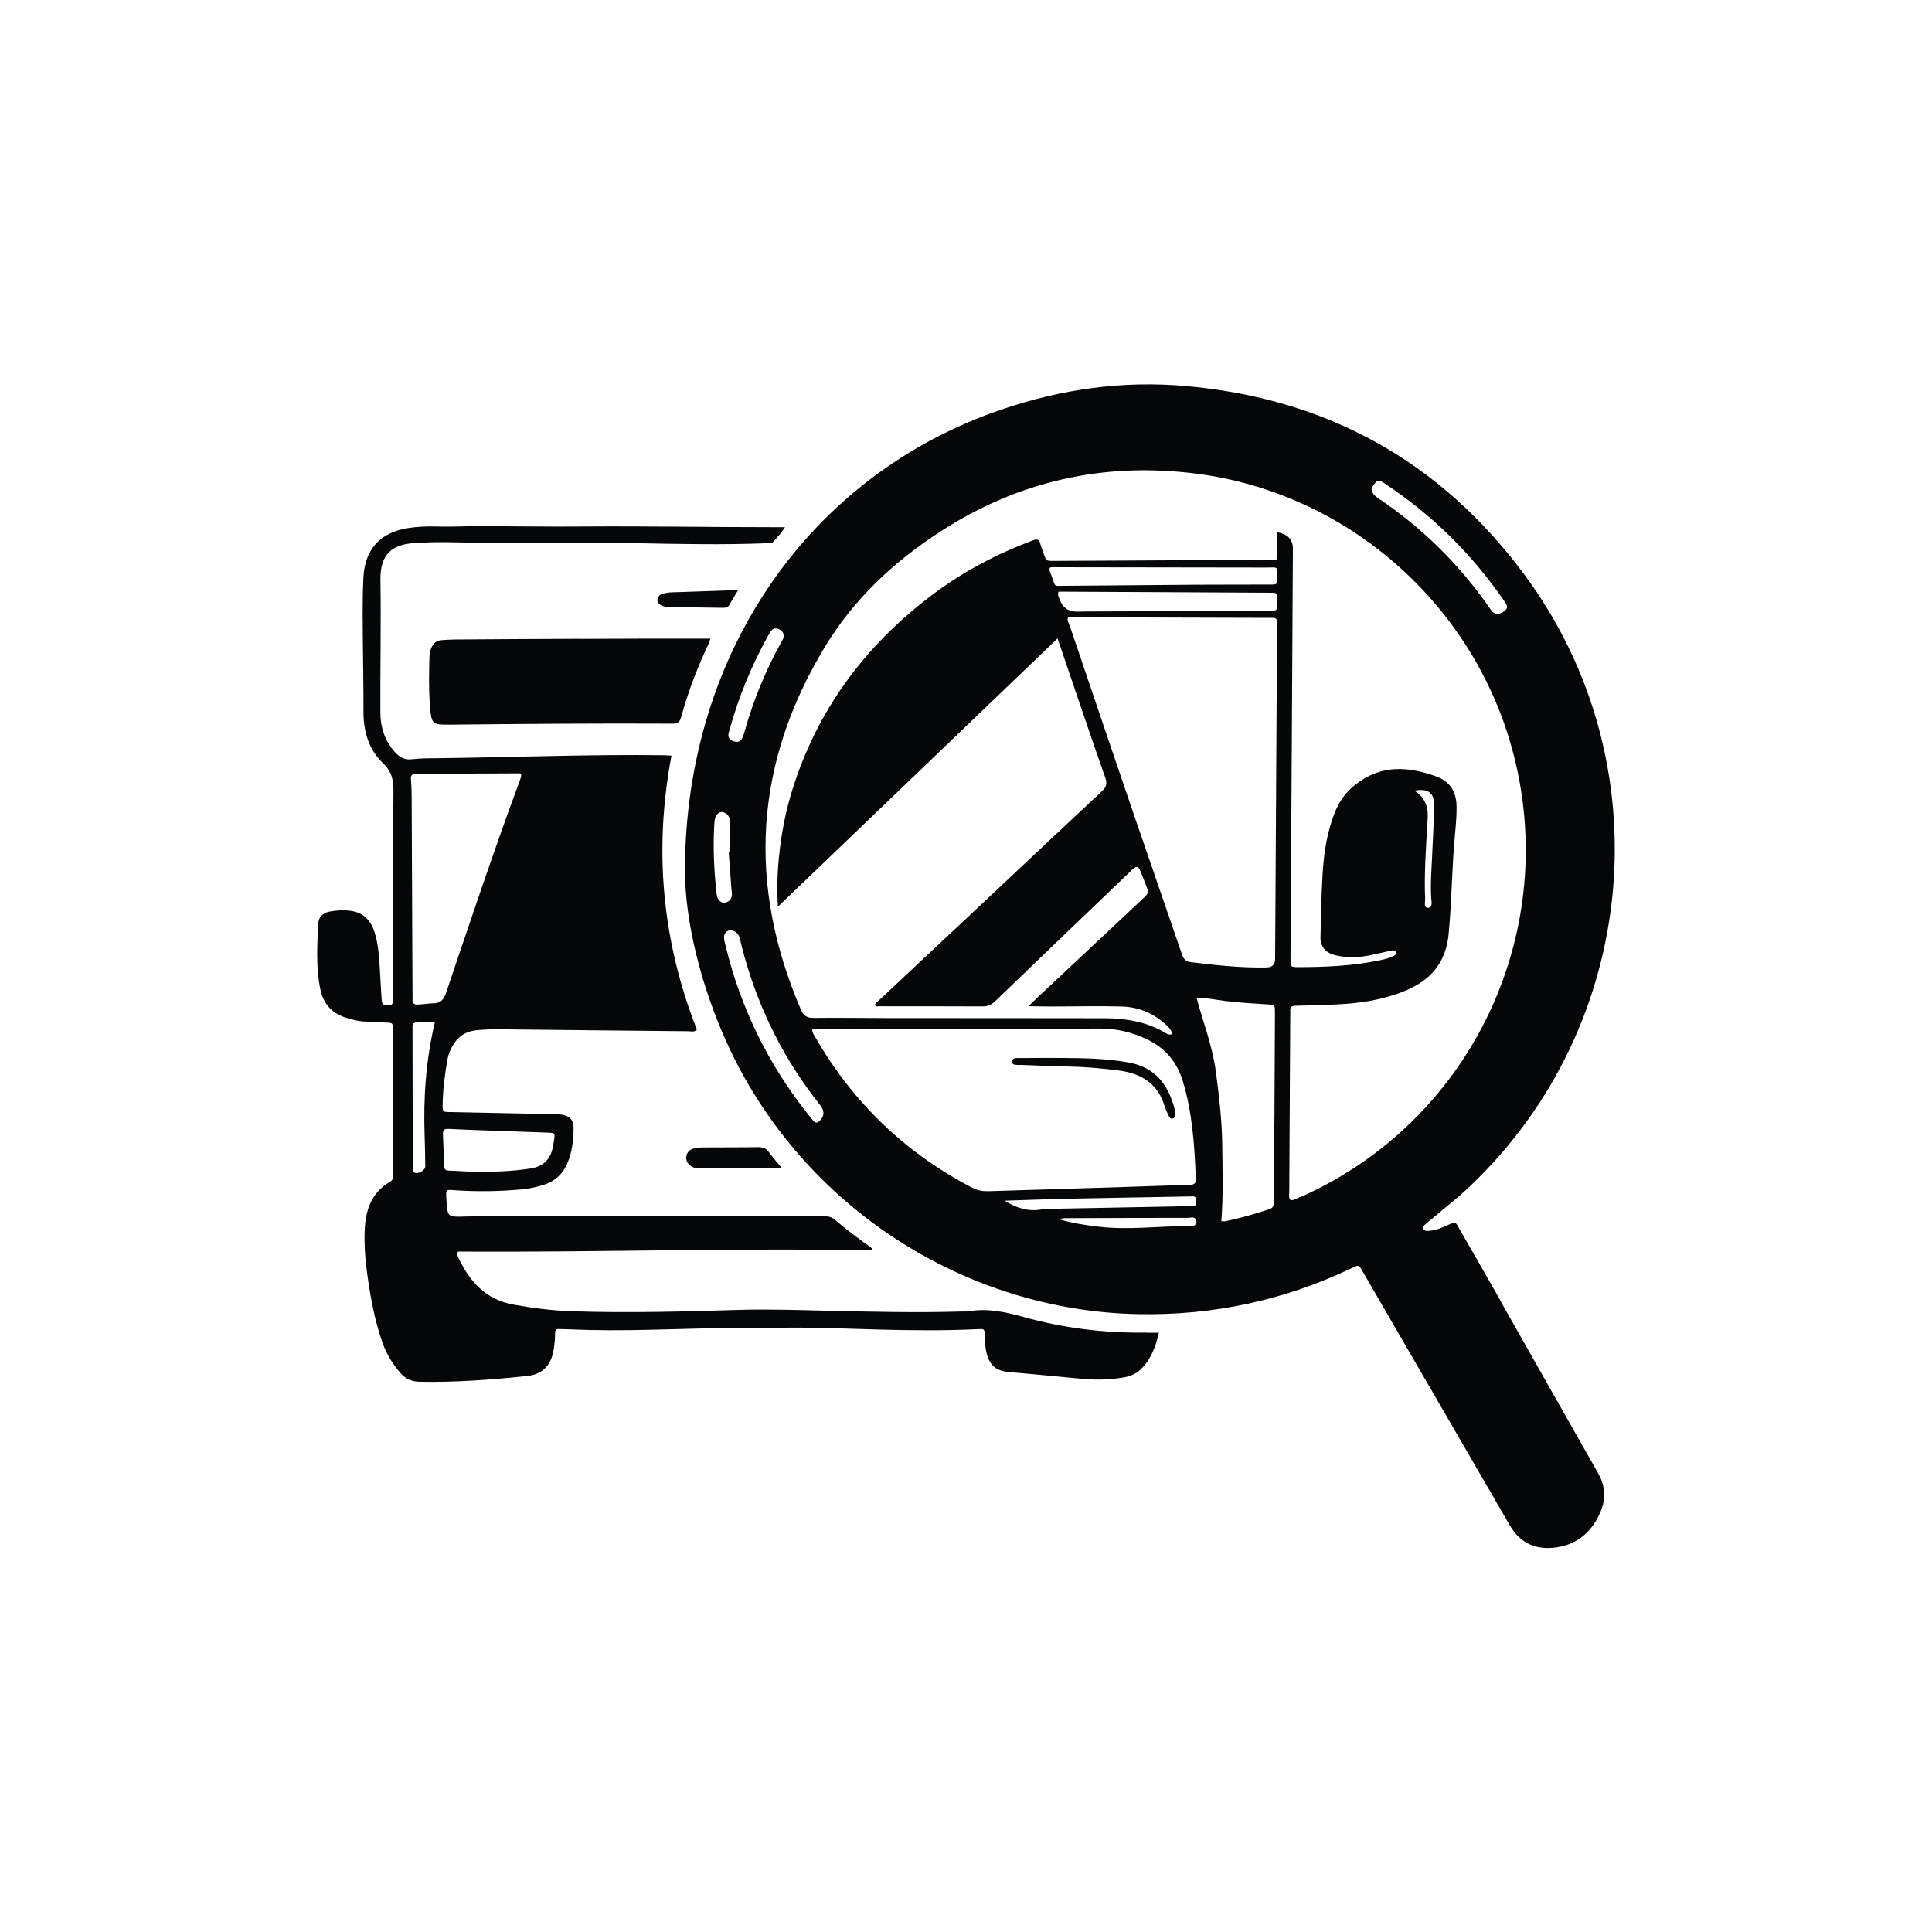 <?xml version="1.0" encoding="UTF-8"?><svg id="Layer_1" xmlns="http://www.w3.org/2000/svg" viewBox="0 0 250 250"><defs><style>.cls-1{fill:#060708;stroke-width:0px;}</style></defs><path class="cls-1" d="M194.19,168.35c-1.78-3.14-3.59-6.28-5.39-9.41-.48-.83-.41-.9-1.4-.44-.77.36-1.56.69-2.43.76-.27.02-.6.09-.77-.21-.19-.35.13-.51.32-.69.27-.25.56-.47.84-.7,1.61-1.37,3.28-2.67,4.81-4.12,22.01-20.85,25.1-54.98,7-79.3-10.86-14.6-25.54-22.67-43.67-24.28-8.19-.73-16.15.38-23.98,3.06-24.41,8.33-40.89,31.13-40.89,59.75.03,6.19,1.94,14.76,5.77,22.91,9.64,20.48,30.42,33.96,52.92,34.37,9.68.18,18.89-1.79,27.62-5.97.9-.43.87-.44,1.38.44,6.35,10.97,12.71,21.93,19.07,32.89,1.23,2.12,3.1,3.08,5.49,2.88,2.88-.24,4.92-1.8,6.11-4.4.81-1.75.8-3.51-.19-5.25-4.22-7.41-8.41-14.84-12.62-22.26ZM177.96,62.47c.14-.15.3-.28.6-.27.15.09.37.2.57.33,6.22,4.1,11.41,9.23,15.61,15.38.28.41.45.76-.05,1.14-.57.44-1.14.52-1.54.14-.17-.16-.3-.38-.44-.58-3.92-5.64-8.73-10.36-14.43-14.18-.89-.6-.99-1.26-.31-1.96ZM94.28,94.87c.03-.09.09-.28.14-.48,1.16-4.21,2.81-8.21,4.92-12.03.12-.21.23-.43.37-.63.3-.45.7-.52,1.16-.28.48.25.66.72.46,1.21-.08.19-.19.36-.29.54-1.99,3.6-3.54,7.39-4.66,11.35-.1.35-.19.71-.37,1.02-.26.46-.69.5-1.16.32-.43-.16-.68-.42-.57-1.02ZM92.79,115.98c-.07-.27-.1-.56-.13-.84-.26-2.75-.4-5.5-.24-8.25.02-.32.03-.65.11-.96.15-.6.57-.93,1-.84.52.11.9.56.91,1.11,0,1.34,0,2.67,0,4.01-.05,0-.1,0-.15,0,.12,1.62.24,3.23.36,4.85.02.24.07.49.06.73-.03.56-.37.89-.88,1.02-.41.1-.91-.3-1.05-.82ZM106.08,145.02c-.26.26-.54.37-.82.02-.18-.22-.37-.43-.55-.66-5.27-6.57-8.88-13.94-10.85-22.12-.08-.32-.16-.64-.17-.96-.02-.53.41-.96.93-.94.58.13.97.47,1.12,1.1.18.79.38,1.58.6,2.36,1.98,7.05,5.23,13.45,9.78,19.18.59.75.58,1.39-.04,2.01ZM125.83,153.71c-8.66-4.52-15.43-10.99-20.3-19.45-.18-.31-.43-.59-.43-1.06,1.95,0,3.81,0,5.68,0,10.48-.03,20.96-.03,31.43-.11,2.26-.02,4.35.49,6.34,1.46,2.27,1.11,3.77,2.93,4.5,5.33,1.25,4.12,1.52,8.37,1.69,12.64.03.71-.3.79-.87.8-2.84.08-5.68.19-8.52.28-5.8.18-11.61.35-17.41.54-.75.02-1.43-.08-2.11-.44ZM153.81,158.64c-3.89.02-7.79.55-11.68.09-1.72-.2-3.44-.47-5.05-.95.38-.19.85-.15,1.31-.15,5.12-.02,10.23-.04,15.35-.04.38,0,.97-.28,1.02.46.05.75-.57.57-.96.58ZM154.37,156.07c-.2,0-.41,0-.61.01-5.72.11-11.44.21-17.16.33-.61.01-1.23-.02-1.82.09-1.73.31-3.28-.19-4.78-1.13,2.63-.08,5.25-.19,7.88-.25,5.19-.11,10.39-.19,15.58-.29.28,0,.57,0,.85-.02.38-.01.49.21.47.54-.02.31.09.69-.41.71ZM164.98,131.07c-.03,4.47-.04,8.94-.07,13.41-.03,3.7-.08,7.39-.09,11.09,0,.47-.09.74-.57.9-1.89.62-3.8,1.18-5.76,1.57-.11.02-.24-.01-.45-.03.26-3.25.15-6.48.12-9.72-.03-3.26-.41-6.48-.84-9.7-.43-3.23-1.62-6.26-2.48-9.46,1.36-.02,2.54.25,3.73.4,1.78.22,3.56.32,5.34.43,1.08.07,1.07.02,1.06,1.11ZM165.25,81.44c-.08,14.15-.16,28.29-.25,42.44,0,.08,0,.16,0,.24q-.02,1.04-1.08,1.07c-3.3.07-6.57-.29-9.84-.69-.69-.09-.94-.42-1.14-1.02-1.94-5.69-3.92-11.36-5.87-17.05-2.89-8.46-5.76-16.92-8.62-25.38-.12-.37-.41-.72-.25-1.17.85,0,1.69,0,2.54,0,7.72.02,15.45.05,23.17.07.28,0,.57,0,.85,0,.37,0,.5.18.48.53-.01.32,0,.65,0,.98ZM165.26,78.06c0,.97-.01.98-1,.98-7.8.03-15.61.05-23.41.08-.49,0-.98.01-1.46.02q-1.64.04-2.23-1.48c-.13-.33-.35-.65-.19-1.1.22,0,.46,0,.71,0,8.74.04,17.48.09,26.21.14,1.55,0,1.36-.15,1.36,1.36ZM165.28,74.82c0,.8-.02.82-.92.82-3.17.01-6.34,0-9.5.02-5.69.04-11.37.1-17.06.14-1.47.01-1.2.21-1.68-1.16-.13-.37-.36-.73-.3-1.15.23-.15.48-.09.71-.09,9.14.01,18.28.02,27.41.04,1.43,0,1.35-.25,1.33,1.39ZM168.24,154.88c-.4.18-.77.47-1.25.41-.27-.33-.16-.71-.16-1.06.04-7.64.08-15.28.13-22.92,0-.16.02-.33,0-.49-.06-.56.24-.67.73-.68,1.83-.04,3.66-.08,5.48-.18,2.65-.13,5.25-.52,7.77-1.41.77-.27,1.51-.6,2.22-.99,2.63-1.45,4-3.69,4.29-6.67.38-3.93.41-7.87.73-11.8.13-1.58.32-3.15.3-4.74-.02-1.96-.91-3.28-2.71-3.91-3.08-1.08-6.17-1.48-9.18.27-1.71.99-2.99,2.35-3.76,4.18-1.13,2.7-1.54,5.55-1.7,8.44-.15,2.64-.19,5.28-.26,7.92-.03,1.22.64,2.03,1.86,2.34,1.66.43,3.3.31,4.95-.06.79-.18,1.58-.36,2.38-.53.26-.06.52-.02.58.27.05.21-.14.36-.33.45-.67.32-1.38.47-2.1.61-3.36.67-6.77.81-10.19.82-1.02,0-1.03-.04-1.03-1.13.06-9.88.12-19.75.18-29.63.05-7.8.08-15.61.13-23.41q0-1.74-2.01-2.11c0,.82,0,1.62,0,2.41-.01,1.28.16,1.2-1.16,1.2-4.15,0-8.29,0-12.44.02-5.12.02-10.24.05-15.36.08-.94,0-.94.01-1.27-.91-.15-.42-.33-.84-.43-1.27-.15-.68-.48-.67-1.06-.45-4.55,1.72-8.82,3.95-12.72,6.86-8.86,6.62-15.17,15.07-18.42,25.71-1.43,4.7-2.09,10.42-1.76,14.8,12.13-11.63,24.11-23.13,36.18-34.71.65,1.91,1.25,3.68,1.85,5.45,1.43,4.19,2.84,8.38,4.32,12.56.27.77.16,1.21-.44,1.78-5.3,4.93-10.55,9.9-15.83,14.85-4.3,4.03-8.6,8.06-12.9,12.09-.23.22-.52.38-.64.71.12.25.35.16.53.16,4.47,0,8.94,0,13.41.02.66,0,1.12-.19,1.6-.65,5.79-5.59,11.61-11.15,17.42-16.72.15-.14.28-.3.44-.42.47-.38.68-.35.92.2.34.78.62,1.59.94,2.38.14.35.06.63-.19.89-.23.23-.47.45-.7.67-4.48,4.2-8.96,8.39-13.43,12.59-.29.27-.57.55-1.06,1.03,1.16.02,2.07.04,2.98.04,3.01,0,6.02-.08,9.02,0,2.31.05,4.34.93,6.01,2.57.28.28.54.58.54,1.03-.46.13-.76-.15-1.05-.31-2.37-1.34-4.96-1.76-7.63-1.77-9.31-.02-18.62-.01-27.92-.02-3.25,0-6.5-.06-9.75-.02-.86.01-1.31-.27-1.64-1.05-6.99-16.21-6.04-31.9,3.12-47.01,3.73-6.15,8.88-10.96,14.89-14.86,10.1-6.55,21.14-9.02,33.05-7.52,19.45,2.45,35.7,16.62,40.93,35.54,6.5,23.54-5.13,48.23-27.37,58.09ZM185.2,116.23c.03.44.21,1.21-.37,1.24-.66.03-.4-.72-.42-1.16-.13-3.24.1-6.48.29-9.71.02-.32.04-.65.05-.97q.07-2.17-1.72-3.32c1.72-.31,2.54.25,2.53,1.78-.01,2.19-.14,4.37-.24,6.56-.08,1.86-.24,3.72-.12,5.59Z"/><path class="cls-1" d="M148.36,172.44c-5.4.07-10.71-.57-15.9-2.02-2.34-.65-4.63-1.15-7.06-.75-.36.06-.73.03-1.1.04-5.73.17-11.46.03-17.19-.1-3.82-.09-7.64-.22-11.46-.11-7.27.22-14.55.42-21.82.17-2.48-.09-4.93-.41-7.38-.85-3.69-.66-5.76-3.09-7.22-6.26-.08-.18-.13-.38.06-.61,17.82.12,35.69-.49,53.73-.15-.23-.26-.29-.36-.38-.42-1.59-1.13-3.16-2.29-4.63-3.57-.44-.38-.93-.43-1.47-.43-13.45-.01-26.91-.03-40.36-.04-2.03,0-4.07.02-6.1.08-2.16.06-2.16.09-2.31-2.13-.1-1.51-.07-1.35,1.26-1.26,2.85.18,5.69.14,8.52-.13,1.01-.1,2-.31,2.97-.64,1.35-.46,2.28-1.35,2.86-2.65.66-1.48.82-3.06.84-4.65.01-1.11-.59-1.64-1.77-1.76-.2-.02-.41-.02-.61-.02-4.55-.09-9.1-.19-13.65-.28-.9-.02-.92-.02-.91-.96.03-2,.28-3.97.64-5.93.12-.65.38-1.24.72-1.8.67-1.12,1.64-1.75,2.96-1.89,1.01-.11,2.02-.14,3.04-.13,8.13.09,16.26.18,24.38.25.38,0,.81.17,1.16-.21-4.52-11.48-5.59-23.29-3.29-35.45-.34-.02-.58-.04-.82-.05-9.72-.13-19.42.26-29.14.38-1.22.01-2.45,0-3.65.14-.93.11-1.56-.26-2.14-.89-1.34-1.45-1.91-3.23-1.92-5.14-.03-5.73.1-11.46.01-17.19-.05-3.28,1.43-4.64,4.7-4.78.2,0,.41,0,.61-.02,1.87-.13,3.74-.06,5.61-.03,7.56.1,15.12-.04,22.68.1,5.4.1,10.81.21,16.21,0,.36-.01.76.09,1.04-.22.5-.55,1.01-1.1,1.51-1.86-.56,0-.93,0-1.29,0-8.29,0-16.58-.15-24.87-.09-4.47.04-8.94-.04-13.41-.05-1.87,0-3.74.11-5.61.05-1.23-.04-2.44.02-3.64.21-3.61.57-5.58,2.77-5.75,6.45-.15,3.21-.08,6.42-.05,9.63.02,2.52.08,5.04.06,7.56-.02,2.6.66,5.01,2.53,6.78,1.19,1.13,1.36,2.24,1.35,3.7-.07,8.7-.05,17.4-.06,26.1,0,.33,0,.65,0,.98,0,.42-.23.56-.62.56-.66,0-.8-.1-.85-.84-.09-1.26-.15-2.52-.22-3.77-.09-1.62-.2-3.25-.68-4.82-.47-1.51-1.41-2.57-3.05-2.8-.93-.13-1.87-.09-2.79.09-.85.17-1.42.7-1.46,1.56-.14,2.8-.3,5.6.25,8.39.37,1.89,1.4,3.14,3.24,3.75.86.28,1.71.5,2.62.53.77.03,1.54.05,2.31.11,1.24.09,1.26-.15,1.26,1.3,0,4.51.01,9.02.02,13.54,0,1.59,0,3.17.01,4.76,0,.42,0,.79-.44,1.04-2.43,1.4-3.15,3.68-3.26,6.29-.07,1.71.04,3.41.26,5.11.43,3.23.98,6.43,2.08,9.51.52,1.44,1.31,2.7,2.31,3.84.65.74,1.43,1.09,2.46,1.11,4.64.09,9.26-.26,13.87-.74,1.84-.19,2.97-1.18,3.39-2.99.17-.75.24-1.52.26-2.3.01-.81.04-.81.81-.79,1.22.04,2.44.09,3.66.12,6.99.16,13.98-.32,20.97-.28,2.48.01,4.96-.05,7.44-.02,2.97.04,5.93.16,8.9.24,4.31.11,8.62.16,12.92-.05.87-.04.88-.03.9.82.02.82.06,1.63.28,2.42.41,1.49,1.24,2.16,2.76,2.3,3.12.28,6.23.57,9.34.87,1.83.18,3.65.16,5.47-.14.86-.14,1.65-.41,2.3-1.03,1.35-1.29,1.96-2.93,2.39-4.78-.61,0-1.09,0-1.58,0ZM54.95,147.04c.05,1.3.07,2.6.08,3.89,0,.53-.98,1.06-1.43.79-.09-.05-.16-.19-.17-.29-.03-.24-.02-.49-.02-.73-.01-5.72-.02-11.44-.03-17.17,0-.24,0-.49,0-.73,0-.36.2-.49.54-.5.77-.03,1.53-.07,2.37-.11-1.18,4.97-1.52,9.88-1.34,14.84ZM56.08,129.82c-.68.03-1.37.15-2.06.17-.47.01-.67-.19-.64-.65.01-.28,0-.57,0-.85-.04-8.41-.07-16.82-.11-25.23,0-.77-.02-1.55-.09-2.31-.05-.55.05-.83.69-.83,4.47,0,8.94-.03,13.4-.05.04,0,.07.02.14.05.09.36-.04.57-.12.8-3.37,9.1-6.44,18.31-9.55,27.5-.3.88-.66,1.38-1.65,1.42ZM57.45,150.82c-.03-1.34-.06-2.68-.13-4.01-.03-.6.16-.77.76-.73,2.07.11,4.14.17,6.2.25.04,0,.09,0,.1,0,2.27.08,4.37.15,6.47.23.99.04.99.05.83,1.07-.03.2-.07.4-.1.6-.27,1.67-1.17,2.69-2.9,2.97-2.54.4-5.09.46-7.64.41-.97-.02-1.94-.11-2.92-.13-.46-.01-.66-.18-.67-.64Z"/><path class="cls-1" d="M74.85,82.66c-5.32.02-10.64.05-15.96.09-.61,0-1.22.05-1.82.09-.59.04-.95.39-1.21.9-.21.41-.27.85-.29,1.3-.06,2.15-.1,4.31.08,6.45.18,2.2.29,2.3,2.52,2.28,9.62-.1,19.25-.18,28.87-.13.64,0,.93-.21,1.09-.81.9-3.3,2.12-6.47,3.58-9.56.07-.14.1-.3.21-.63-.55,0-.95,0-1.36,0-5.24,0-10.48,0-15.71.03Z"/><path class="cls-1" d="M88.79,149.7c-.05.55.3,1.08.88,1.33.38.17.79.16,1.2.16,1.7,0,3.4,0,5.11,0,1.65,0,3.3,0,5.22,0-.69-.85-1.23-1.45-1.7-2.1-.34-.47-.75-.65-1.33-.65-2.43.04-4.86.02-7.3.04-.36,0-.73.04-1.08.13-.55.14-.93.5-.99,1.1Z"/><path class="cls-1" d="M94.4,78.22c.32-.55.65-1.1,1.12-1.87-3.08.1-5.88.2-8.68.3-.24,0-.48.05-.72.09-.5.09-.97.26-1.05.85-.06.45.38.8,1.1.93.08.01.16.02.24.03,2.4.03,4.79.06,7.19.1.35,0,.63-.09.81-.41Z"/><path class="cls-1" d="M150.72,143.18c.12.42.34.82.52,1.23.09.19.23.37.46.34.28-.04.39-.26.39-.53,0-.2-.01-.41-.06-.6-.82-3.23-2.52-5.54-6.06-6.15-2.73-.48-5.48-.55-8.24-.57-1.87,0-3.73-.02-5.6.01-.44,0-1.18-.11-1.18.49,0,.48.71.39,1.13.4,2.11.09,4.21.16,6.32.21,2.11.04,4.21.24,6.3.5,2.94.37,5.13,1.67,6.01,4.67Z"/></svg>
